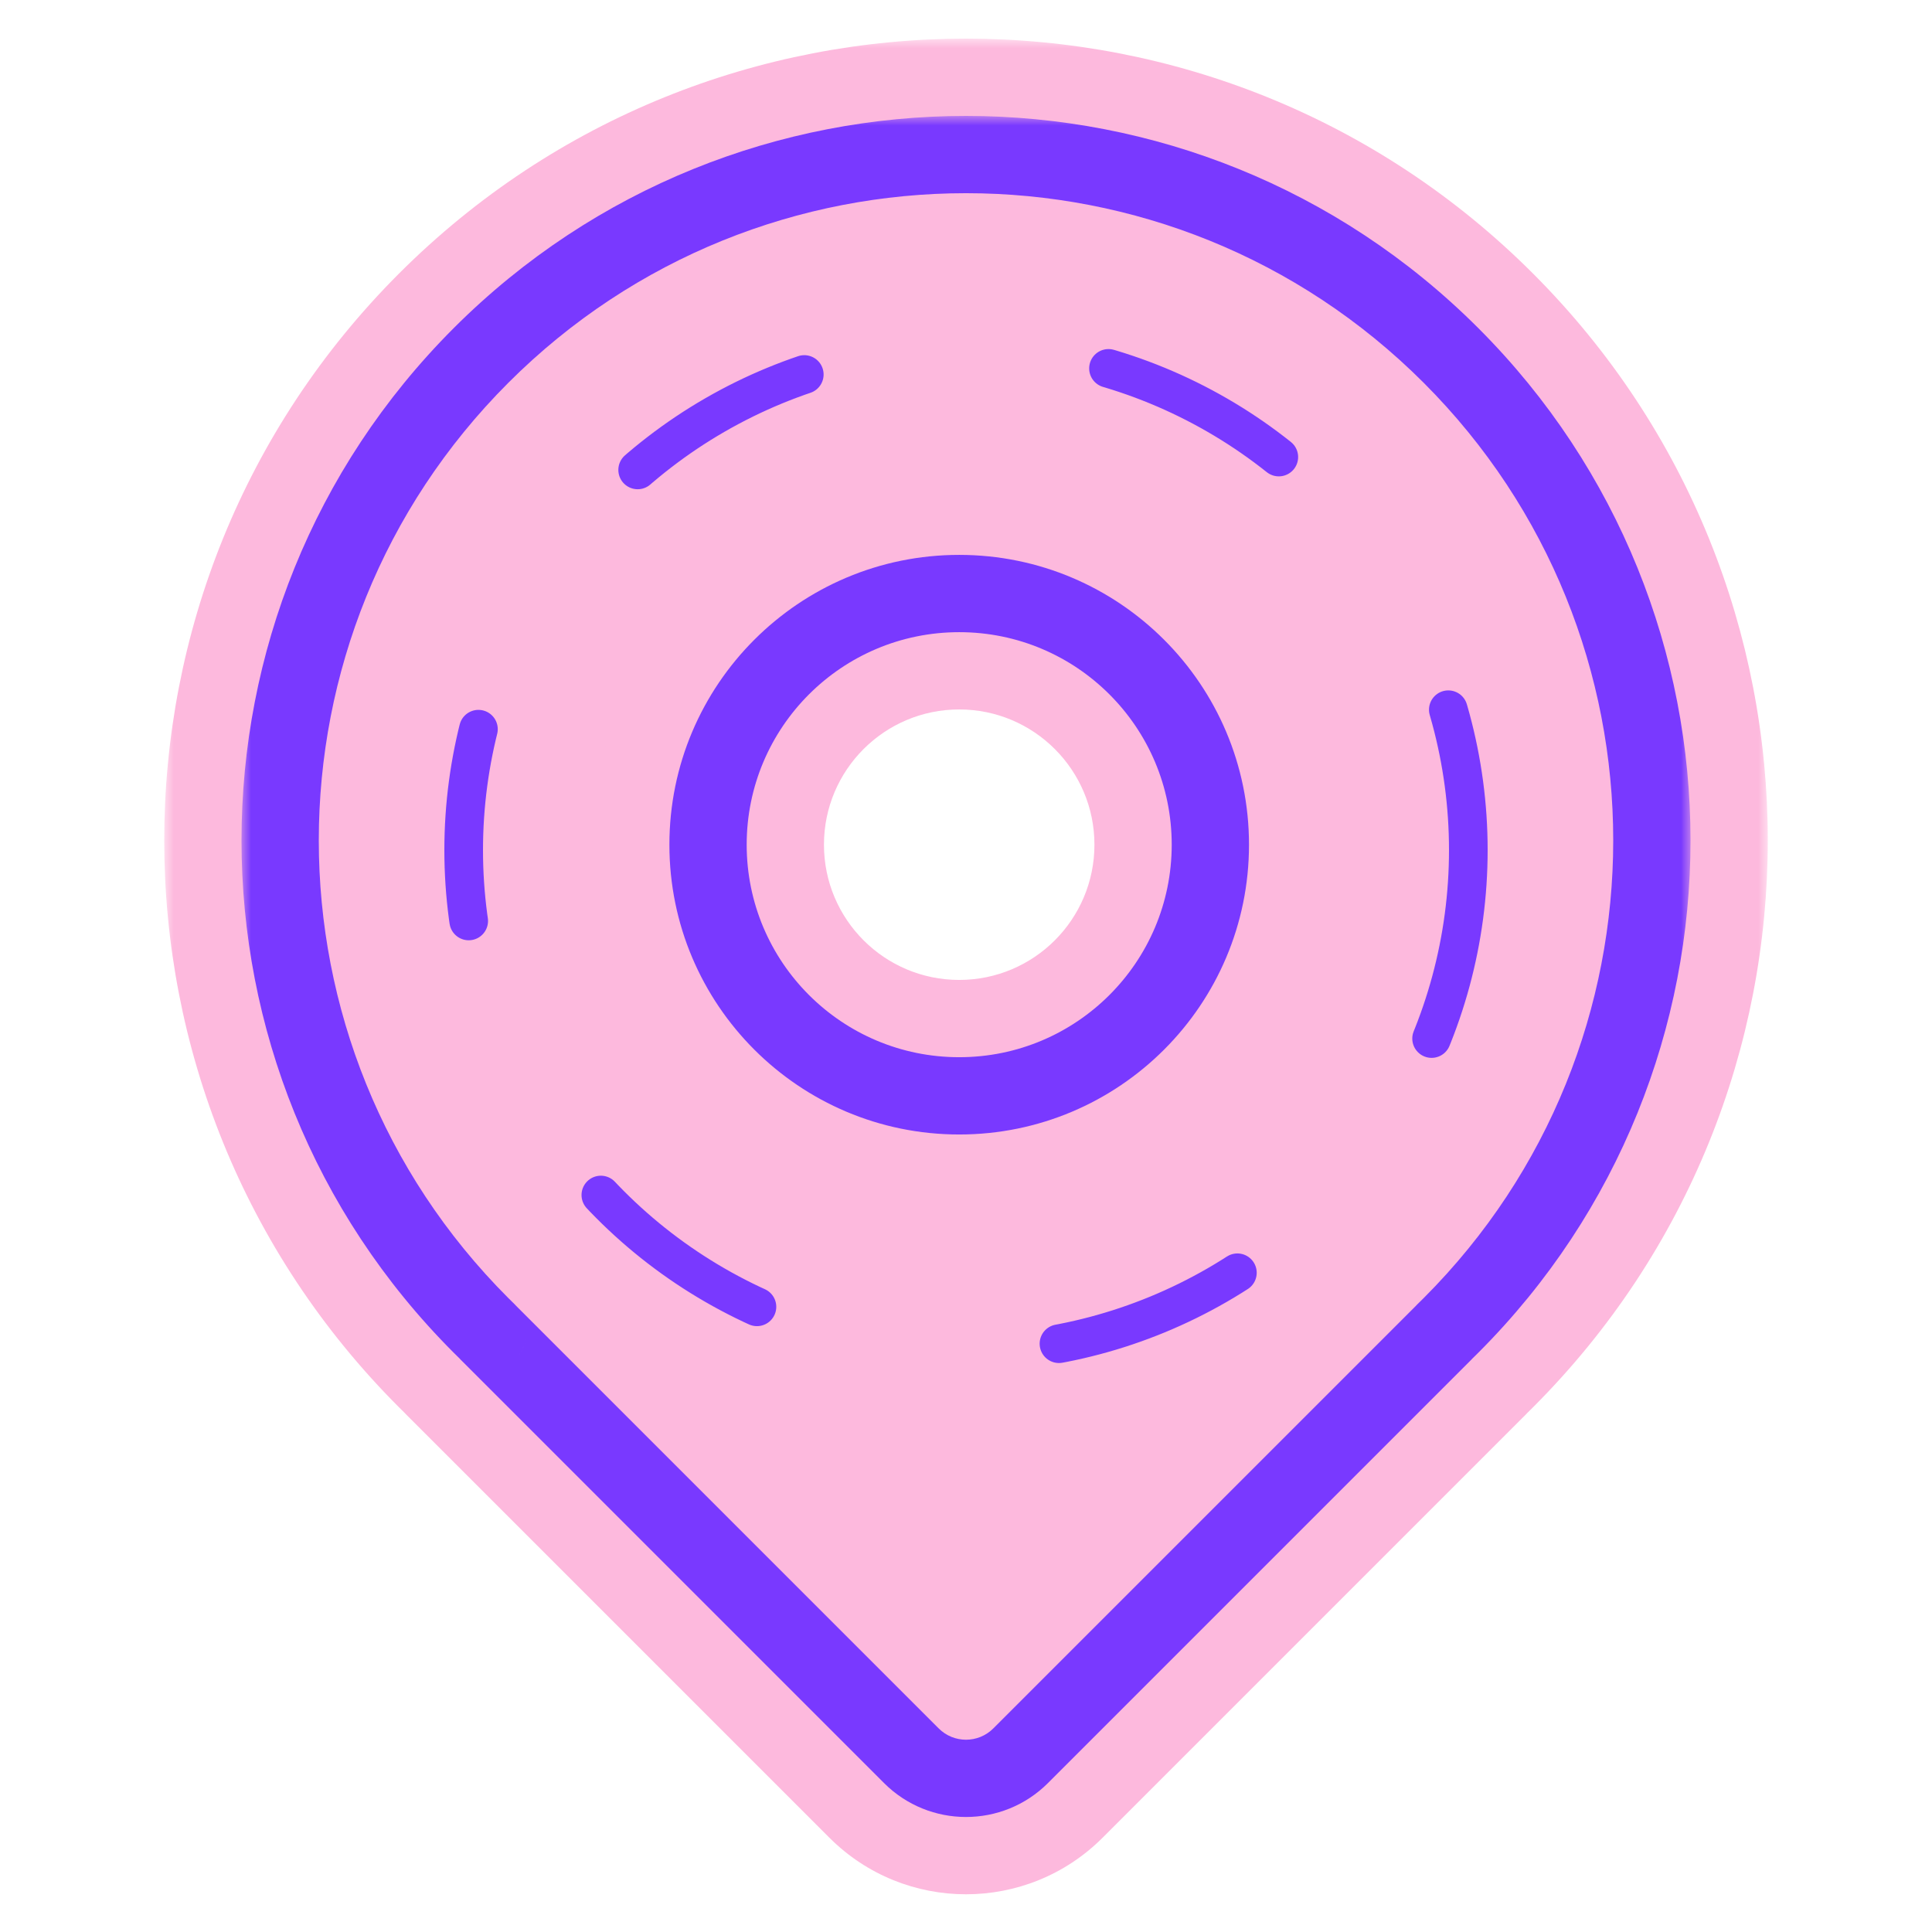 <svg width="100" height="100" viewBox="0 0 100 100" fill="none" xmlns="http://www.w3.org/2000/svg">
<mask id="path-1-outside-1_835_1297" maskUnits="userSpaceOnUse" x="8.5" y="2" width="83" height="97" fill="black">
<rect fill="white" x="8.5" y="2" width="83" height="97"/>
<path fill-rule="evenodd" clip-rule="evenodd" d="M75.103 18.398C88.966 32.261 88.966 54.739 75.103 68.602C74.985 68.72 74.867 68.837 74.748 68.953C74.747 68.953 74.747 68.954 74.748 68.955V68.955C74.748 68.955 74.748 68.956 74.748 68.957L52.828 90.876C51.266 92.438 48.734 92.438 47.172 90.876L25.253 68.957C25.252 68.956 25.252 68.955 25.253 68.954V68.954C25.253 68.954 25.253 68.953 25.253 68.952C25.134 68.836 25.016 68.72 24.898 68.602C11.035 54.739 11.035 32.261 24.898 18.398C38.762 4.534 61.239 4.534 75.103 18.398ZM49.648 56.721C56.828 56.721 62.648 50.901 62.648 43.721C62.648 36.541 56.828 30.721 49.648 30.721C42.468 30.721 36.648 36.541 36.648 43.721C36.648 50.901 42.468 56.721 49.648 56.721Z"/>
</mask>
<path fill-rule="evenodd" clip-rule="evenodd" d="M75.103 18.398C88.966 32.261 88.966 54.739 75.103 68.602C74.985 68.72 74.867 68.837 74.748 68.953C74.747 68.953 74.747 68.954 74.748 68.955V68.955C74.748 68.955 74.748 68.956 74.748 68.957L52.828 90.876C51.266 92.438 48.734 92.438 47.172 90.876L25.253 68.957C25.252 68.956 25.252 68.955 25.253 68.954V68.954C25.253 68.954 25.253 68.953 25.253 68.952C25.134 68.836 25.016 68.72 24.898 68.602C11.035 54.739 11.035 32.261 24.898 18.398C38.762 4.534 61.239 4.534 75.103 18.398ZM49.648 56.721C56.828 56.721 62.648 50.901 62.648 43.721C62.648 36.541 56.828 30.721 49.648 30.721C42.468 30.721 36.648 36.541 36.648 43.721C36.648 50.901 42.468 56.721 49.648 56.721Z" fill="#FDB9DD"/>
<path d="M75.103 68.602L79.345 72.845L79.345 72.845L75.103 68.602ZM75.103 18.398L79.345 14.155L79.345 14.155L75.103 18.398ZM24.898 68.602L29.141 64.36L29.141 64.36L24.898 68.602ZM25.253 68.952L29.436 64.651L25.253 68.952ZM25.253 68.957L21.01 73.2L25.253 68.957ZM47.172 90.876L42.929 95.119L47.172 90.876ZM74.748 68.953L70.564 64.652L74.748 68.953ZM79.345 72.845C95.552 56.638 95.552 30.362 79.345 14.155L70.86 22.64C82.381 34.161 82.381 52.839 70.86 64.36L79.345 72.845ZM78.932 73.253C79.07 73.118 79.208 72.982 79.345 72.845L70.86 64.36C70.762 64.458 70.663 64.555 70.564 64.652L78.932 73.253ZM57.071 95.119L78.99 73.2L70.505 64.714L48.586 86.633L57.071 95.119ZM21.01 73.2L42.929 95.119L51.414 86.633L29.495 64.714L21.01 73.2ZM20.655 72.845C20.793 72.982 20.93 73.118 21.069 73.252L29.436 64.651C29.337 64.555 29.239 64.458 29.141 64.36L20.655 72.845ZM20.656 14.155C4.449 30.362 4.449 56.638 20.656 72.845L29.141 64.36C17.62 52.839 17.62 34.161 29.141 22.64L20.656 14.155ZM79.345 14.155C63.139 -2.052 36.862 -2.052 20.656 14.155L29.141 22.64C40.661 11.12 59.34 11.12 70.86 22.64L79.345 14.155ZM56.648 43.721C56.648 47.587 53.514 50.721 49.648 50.721V62.721C60.142 62.721 68.648 54.214 68.648 43.721H56.648ZM49.648 36.721C53.514 36.721 56.648 39.855 56.648 43.721H68.648C68.648 33.227 60.142 24.721 49.648 24.721V36.721ZM42.648 43.721C42.648 39.855 45.782 36.721 49.648 36.721V24.721C39.155 24.721 30.648 33.227 30.648 43.721H42.648ZM49.648 50.721C45.782 50.721 42.648 47.587 42.648 43.721H30.648C30.648 54.214 39.155 62.721 49.648 62.721V50.721ZM29.497 73.195C31.862 70.828 31.835 66.984 29.436 64.651L21.069 73.252C18.672 70.921 18.645 67.08 21.008 64.714L29.497 73.195ZM29.495 64.714C31.837 67.056 31.838 70.852 29.497 73.195L21.008 64.714C18.666 67.058 18.667 70.857 21.01 73.2L29.495 64.714ZM48.586 86.633C49.367 85.852 50.633 85.852 51.414 86.633L42.929 95.119C46.834 99.024 53.166 99.024 57.071 95.119L48.586 86.633ZM70.505 73.197C68.163 70.855 68.162 67.057 70.505 64.714L78.99 73.2C81.335 70.855 81.334 67.055 78.99 64.712L70.505 73.197ZM70.564 64.652C68.165 66.986 68.139 70.831 70.505 73.197L78.99 64.712C81.356 67.077 81.329 70.92 78.932 73.253L70.564 64.652Z" fill="#FDB9DD" mask="url(#path-1-outside-1_835_1297)"/>
<mask id="path-3-outside-2_835_1297" maskUnits="userSpaceOnUse" x="12.501" y="6" width="75" height="89" fill="black">
<rect fill="white" x="12.501" y="6" width="75" height="89"/>
<path fill-rule="evenodd" clip-rule="evenodd" d="M75.103 18.398C88.966 32.261 88.966 54.739 75.103 68.602C74.985 68.72 74.867 68.837 74.748 68.953C74.747 68.953 74.747 68.954 74.748 68.955V68.955C74.748 68.955 74.748 68.956 74.748 68.957L52.828 90.876C51.266 92.438 48.734 92.438 47.172 90.876L25.253 68.957C25.252 68.956 25.252 68.955 25.253 68.954V68.954C25.253 68.954 25.253 68.953 25.253 68.952C25.134 68.836 25.016 68.72 24.898 68.602C11.035 54.739 11.035 32.261 24.898 18.398C38.762 4.534 61.239 4.534 75.103 18.398ZM49.648 56.721C56.828 56.721 62.648 50.901 62.648 43.721C62.648 36.541 56.828 30.721 49.648 30.721C42.468 30.721 36.648 36.541 36.648 43.721C36.648 50.901 42.468 56.721 49.648 56.721Z"/>
</mask>
<path d="M75.103 68.602L76.517 70.016L76.517 70.016L75.103 68.602ZM75.103 18.398L76.517 16.983L76.517 16.983L75.103 18.398ZM24.898 68.602L26.312 67.188L26.312 67.188L24.898 68.602ZM25.253 68.952L26.647 67.518L25.253 68.952ZM25.253 68.957L23.838 70.371L25.253 68.957ZM47.172 90.876L45.757 92.29L47.172 90.876ZM74.748 68.953L73.353 67.519L74.748 68.953ZM76.517 70.016C91.162 55.372 91.162 31.628 76.517 16.983L73.689 19.812C86.771 32.895 86.771 54.105 73.689 67.188L76.517 70.016ZM76.142 70.386C76.268 70.264 76.393 70.141 76.517 70.016L73.689 67.188C73.577 67.299 73.466 67.41 73.353 67.519L76.142 70.386ZM54.243 92.29L76.162 70.371L73.334 67.543L51.414 89.462L54.243 92.29ZM23.838 70.371L45.757 92.29L48.586 89.462L26.667 67.543L23.838 70.371ZM23.484 70.016C23.608 70.141 23.733 70.263 23.858 70.385L26.647 67.518C26.535 67.409 26.423 67.299 26.312 67.188L23.484 70.016ZM23.484 16.983C8.839 31.628 8.839 55.372 23.484 70.016L26.312 67.188C13.23 54.105 13.23 32.895 26.312 19.812L23.484 16.983ZM76.517 16.983C61.872 2.339 38.129 2.339 23.484 16.983L26.312 19.812C39.395 6.729 60.606 6.729 73.689 19.812L76.517 16.983ZM60.648 43.721C60.648 49.796 55.723 54.721 49.648 54.721V58.721C57.932 58.721 64.648 52.005 64.648 43.721H60.648ZM49.648 32.721C55.723 32.721 60.648 37.646 60.648 43.721H64.648C64.648 35.437 57.932 28.721 49.648 28.721V32.721ZM38.648 43.721C38.648 37.646 43.573 32.721 49.648 32.721V28.721C41.364 28.721 34.648 35.437 34.648 43.721H38.648ZM49.648 54.721C43.573 54.721 38.648 49.796 38.648 43.721H34.648C34.648 52.005 41.364 58.721 49.648 58.721V54.721ZM26.668 70.368C27.456 69.578 27.447 68.296 26.647 67.518L23.858 70.385C23.059 69.609 23.05 68.329 23.838 67.541L26.668 70.368ZM26.667 67.543C27.447 68.323 27.447 69.588 26.668 70.368L23.838 67.541C23.056 68.323 23.057 69.59 23.838 70.371L26.667 67.543ZM51.414 89.462C50.633 90.243 49.367 90.243 48.586 89.462L45.757 92.29C48.1 94.633 51.9 94.633 54.243 92.29L51.414 89.462ZM73.334 70.369C72.553 69.589 72.553 68.323 73.334 67.543L76.162 70.371C76.944 69.589 76.943 68.322 76.162 67.54L73.334 70.369ZM73.353 67.519C72.553 68.297 72.544 69.58 73.334 70.369L76.162 67.54C76.95 68.329 76.941 69.609 76.142 70.386L73.353 67.519Z" fill="#7939FF" mask="url(#path-3-outside-2_835_1297)"/>
<circle cx="50" cy="44" r="26" stroke="#7939FF" stroke-width="2" stroke-linecap="round" stroke-dasharray="10 16"/>
</svg>
